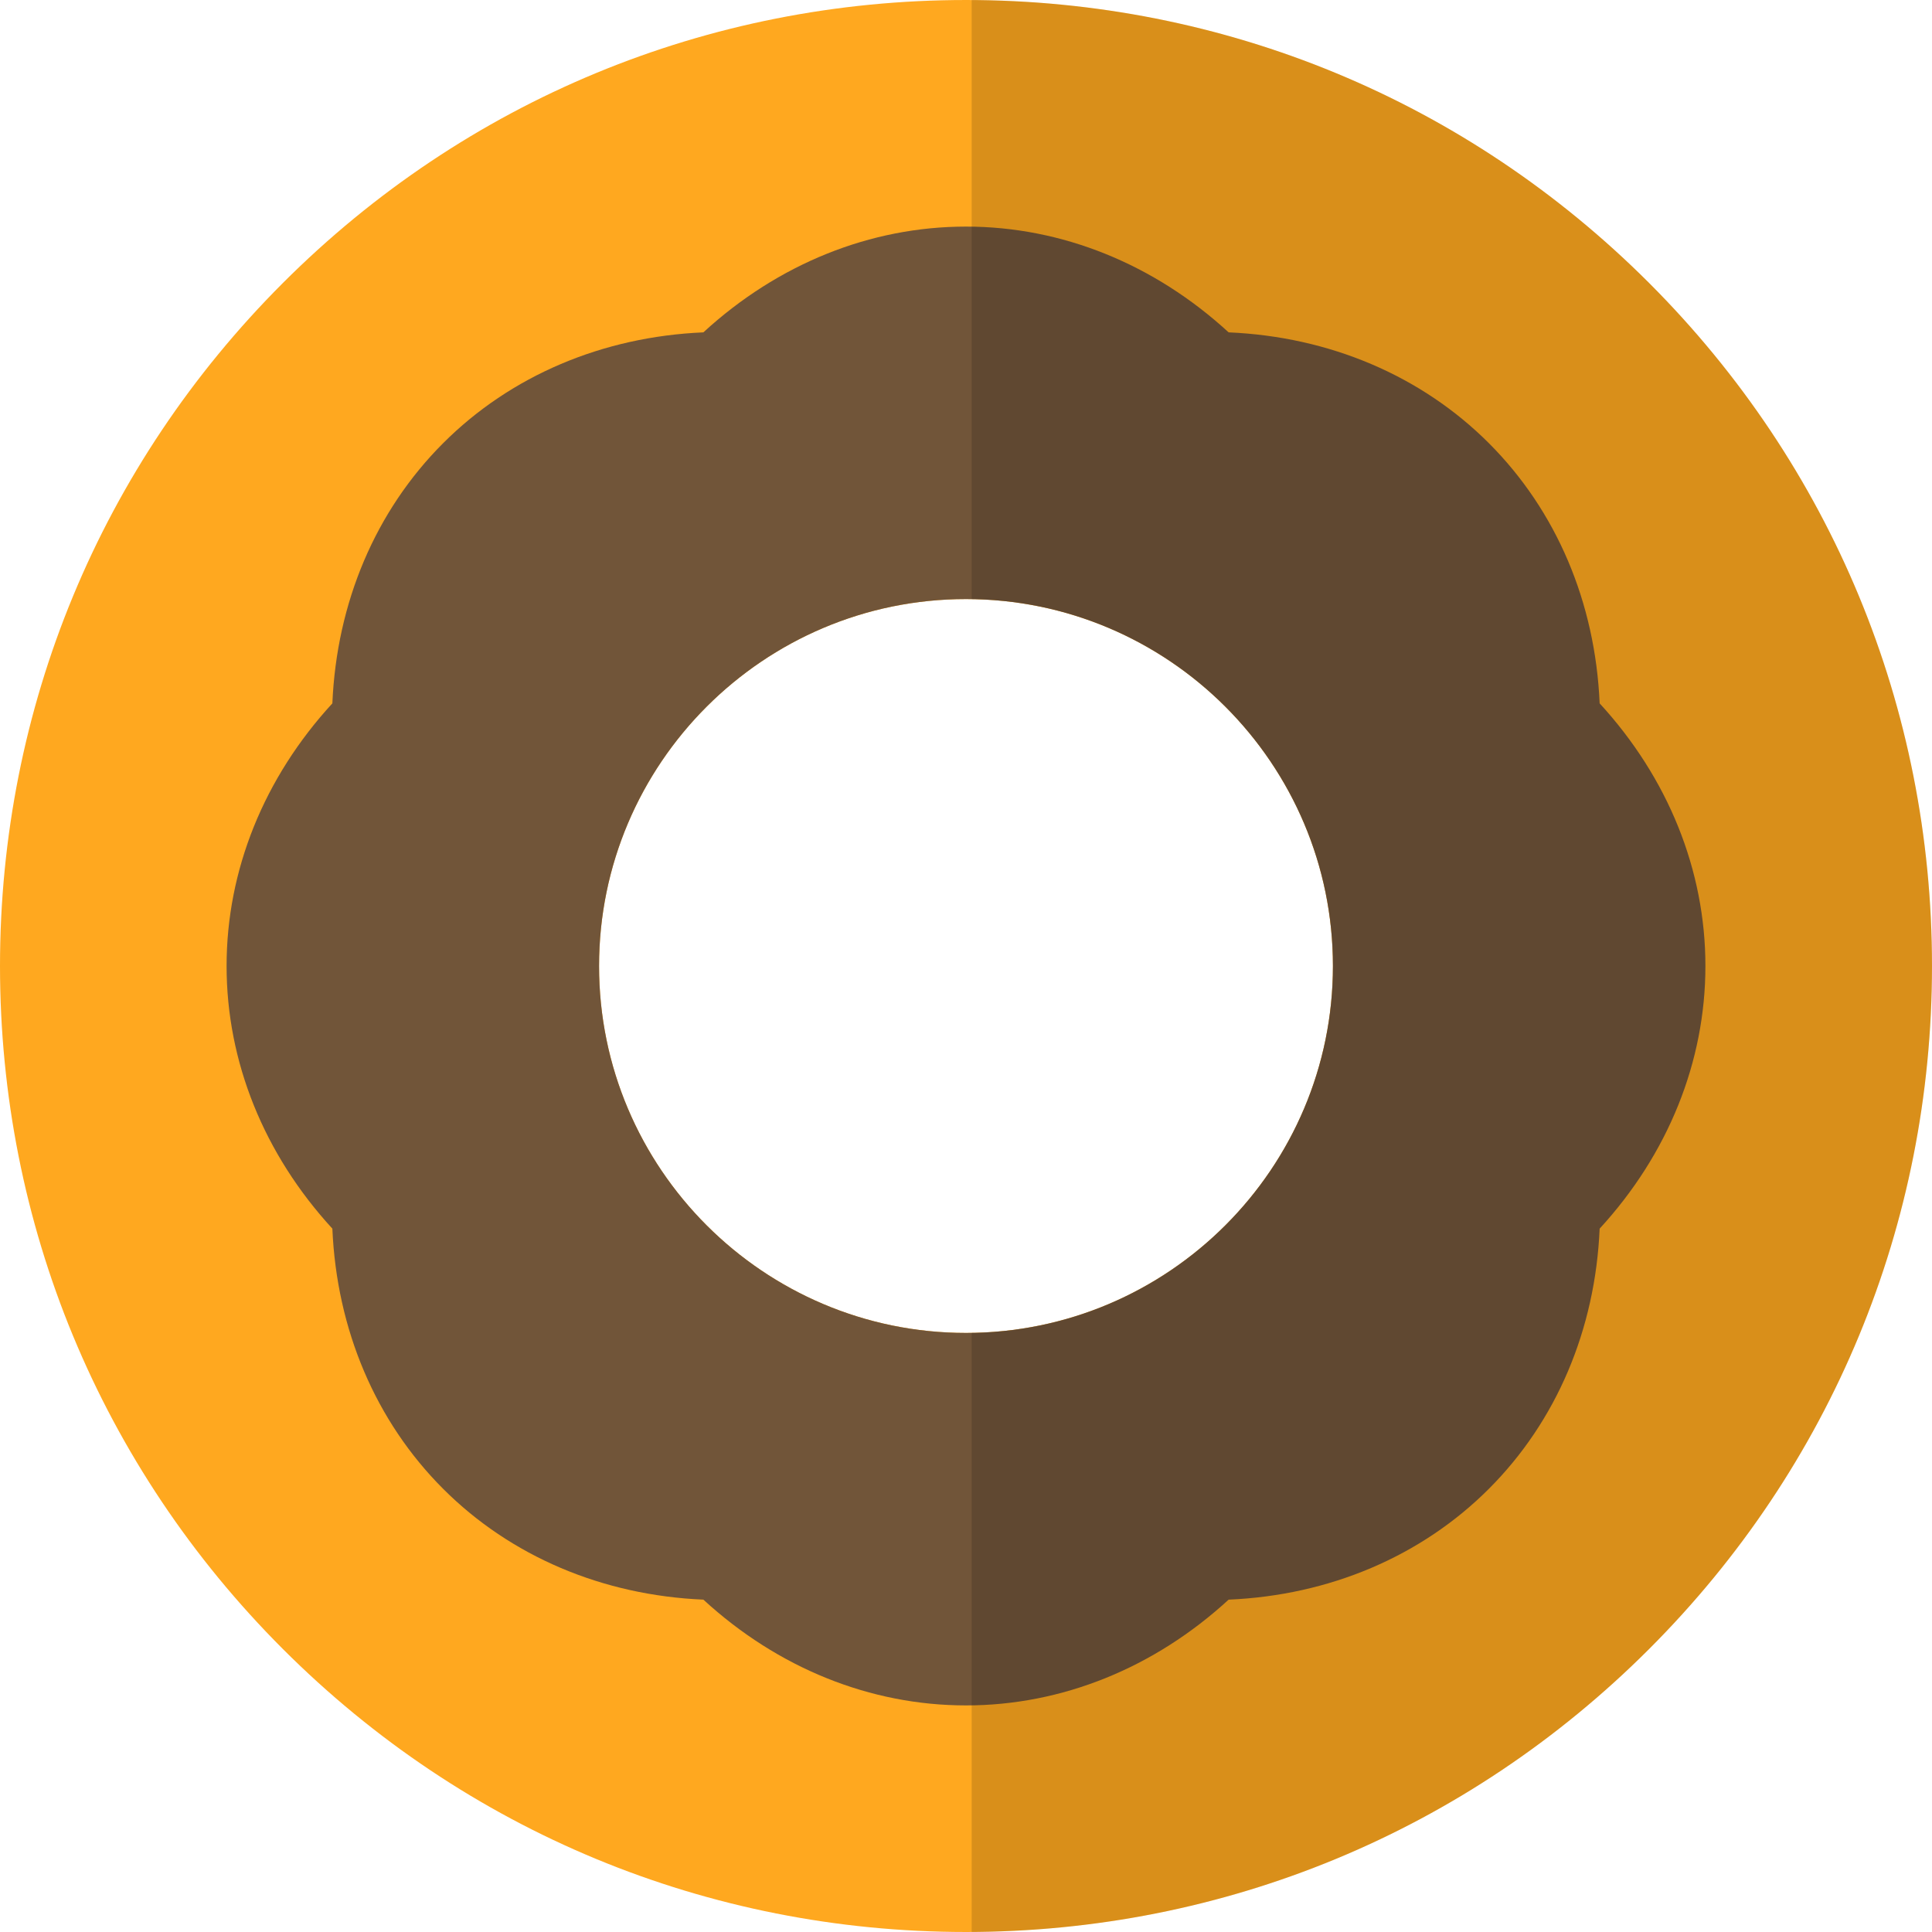 <?xml version="1.0" encoding="iso-8859-1"?>
<!-- Uploaded to: SVG Repo, www.svgrepo.com, Generator: SVG Repo Mixer Tools -->
<svg height="800px" width="800px" version="1.1" id="Layer_1" xmlns="http://www.w3.org/2000/svg" xmlns:xlink="http://www.w3.org/1999/xlink" 
	 viewBox="0 0 512 512" xml:space="preserve">
<path style="fill:#FFA81F;" d="M437.018,74.981C388.667,26.63,324.38,0.001,255.999,0.001S123.332,26.63,74.981,74.981
	C26.628,123.333,0,187.62,0,256.001S26.628,388.668,74.98,437.02c48.351,48.352,112.638,74.979,181.018,74.979
	s132.668-26.628,181.018-74.979c48.353-48.352,74.982-112.639,74.982-181.019C512,187.62,485.37,123.333,437.018,74.981z
	 M255.999,353.24c-53.619,0-97.241-43.622-97.241-97.24s43.623-97.24,97.241-97.24s97.242,43.622,97.242,97.24
	S309.618,353.24,255.999,353.24z"/>
<path style="fill:#715539;" d="M423.923,186.4c-1.149-26.752-11.444-51.039-29.361-68.96C376.673,99.554,352.34,89.231,325.6,88.078
	c-19.73-18.125-44.209-28.03-69.6-28.03s-49.871,9.905-69.6,28.03c-26.74,1.152-51.072,11.475-68.959,29.362
	c-17.918,17.918-28.214,42.207-29.362,68.959c-18.126,19.73-28.032,44.209-28.032,69.6s9.905,49.872,28.032,69.601
	c1.149,26.752,11.443,51.039,29.361,68.959c17.888,17.888,42.219,28.212,68.96,29.363c19.73,18.126,44.208,28.03,69.6,28.03
	c25.394,0,49.871-9.904,69.6-28.029c26.74-1.152,51.073-11.475,68.96-29.362c17.917-17.918,28.213-42.204,29.363-68.96
	c18.126-19.729,28.029-44.208,28.029-69.6C451.953,230.609,442.049,206.129,423.923,186.4z M255.999,353.24
	c-53.619,0-97.241-43.622-97.241-97.24s43.623-97.24,97.241-97.24s97.242,43.622,97.242,97.24S309.618,353.24,255.999,353.24z"/>
<path style="opacity:0.15;enable-background:new    ;" d="M437.018,74.981C389.02,26.984,325.319,0.406,257.501,0.02v158.758
	c52.929,0.807,95.74,44.105,95.74,97.221s-42.811,96.414-95.74,97.221V511.98c67.818-0.388,131.52-26.964,179.517-74.961
	C485.37,388.667,512,324.38,512,255.999C512,187.62,485.37,123.333,437.018,74.981z"/>
</svg>